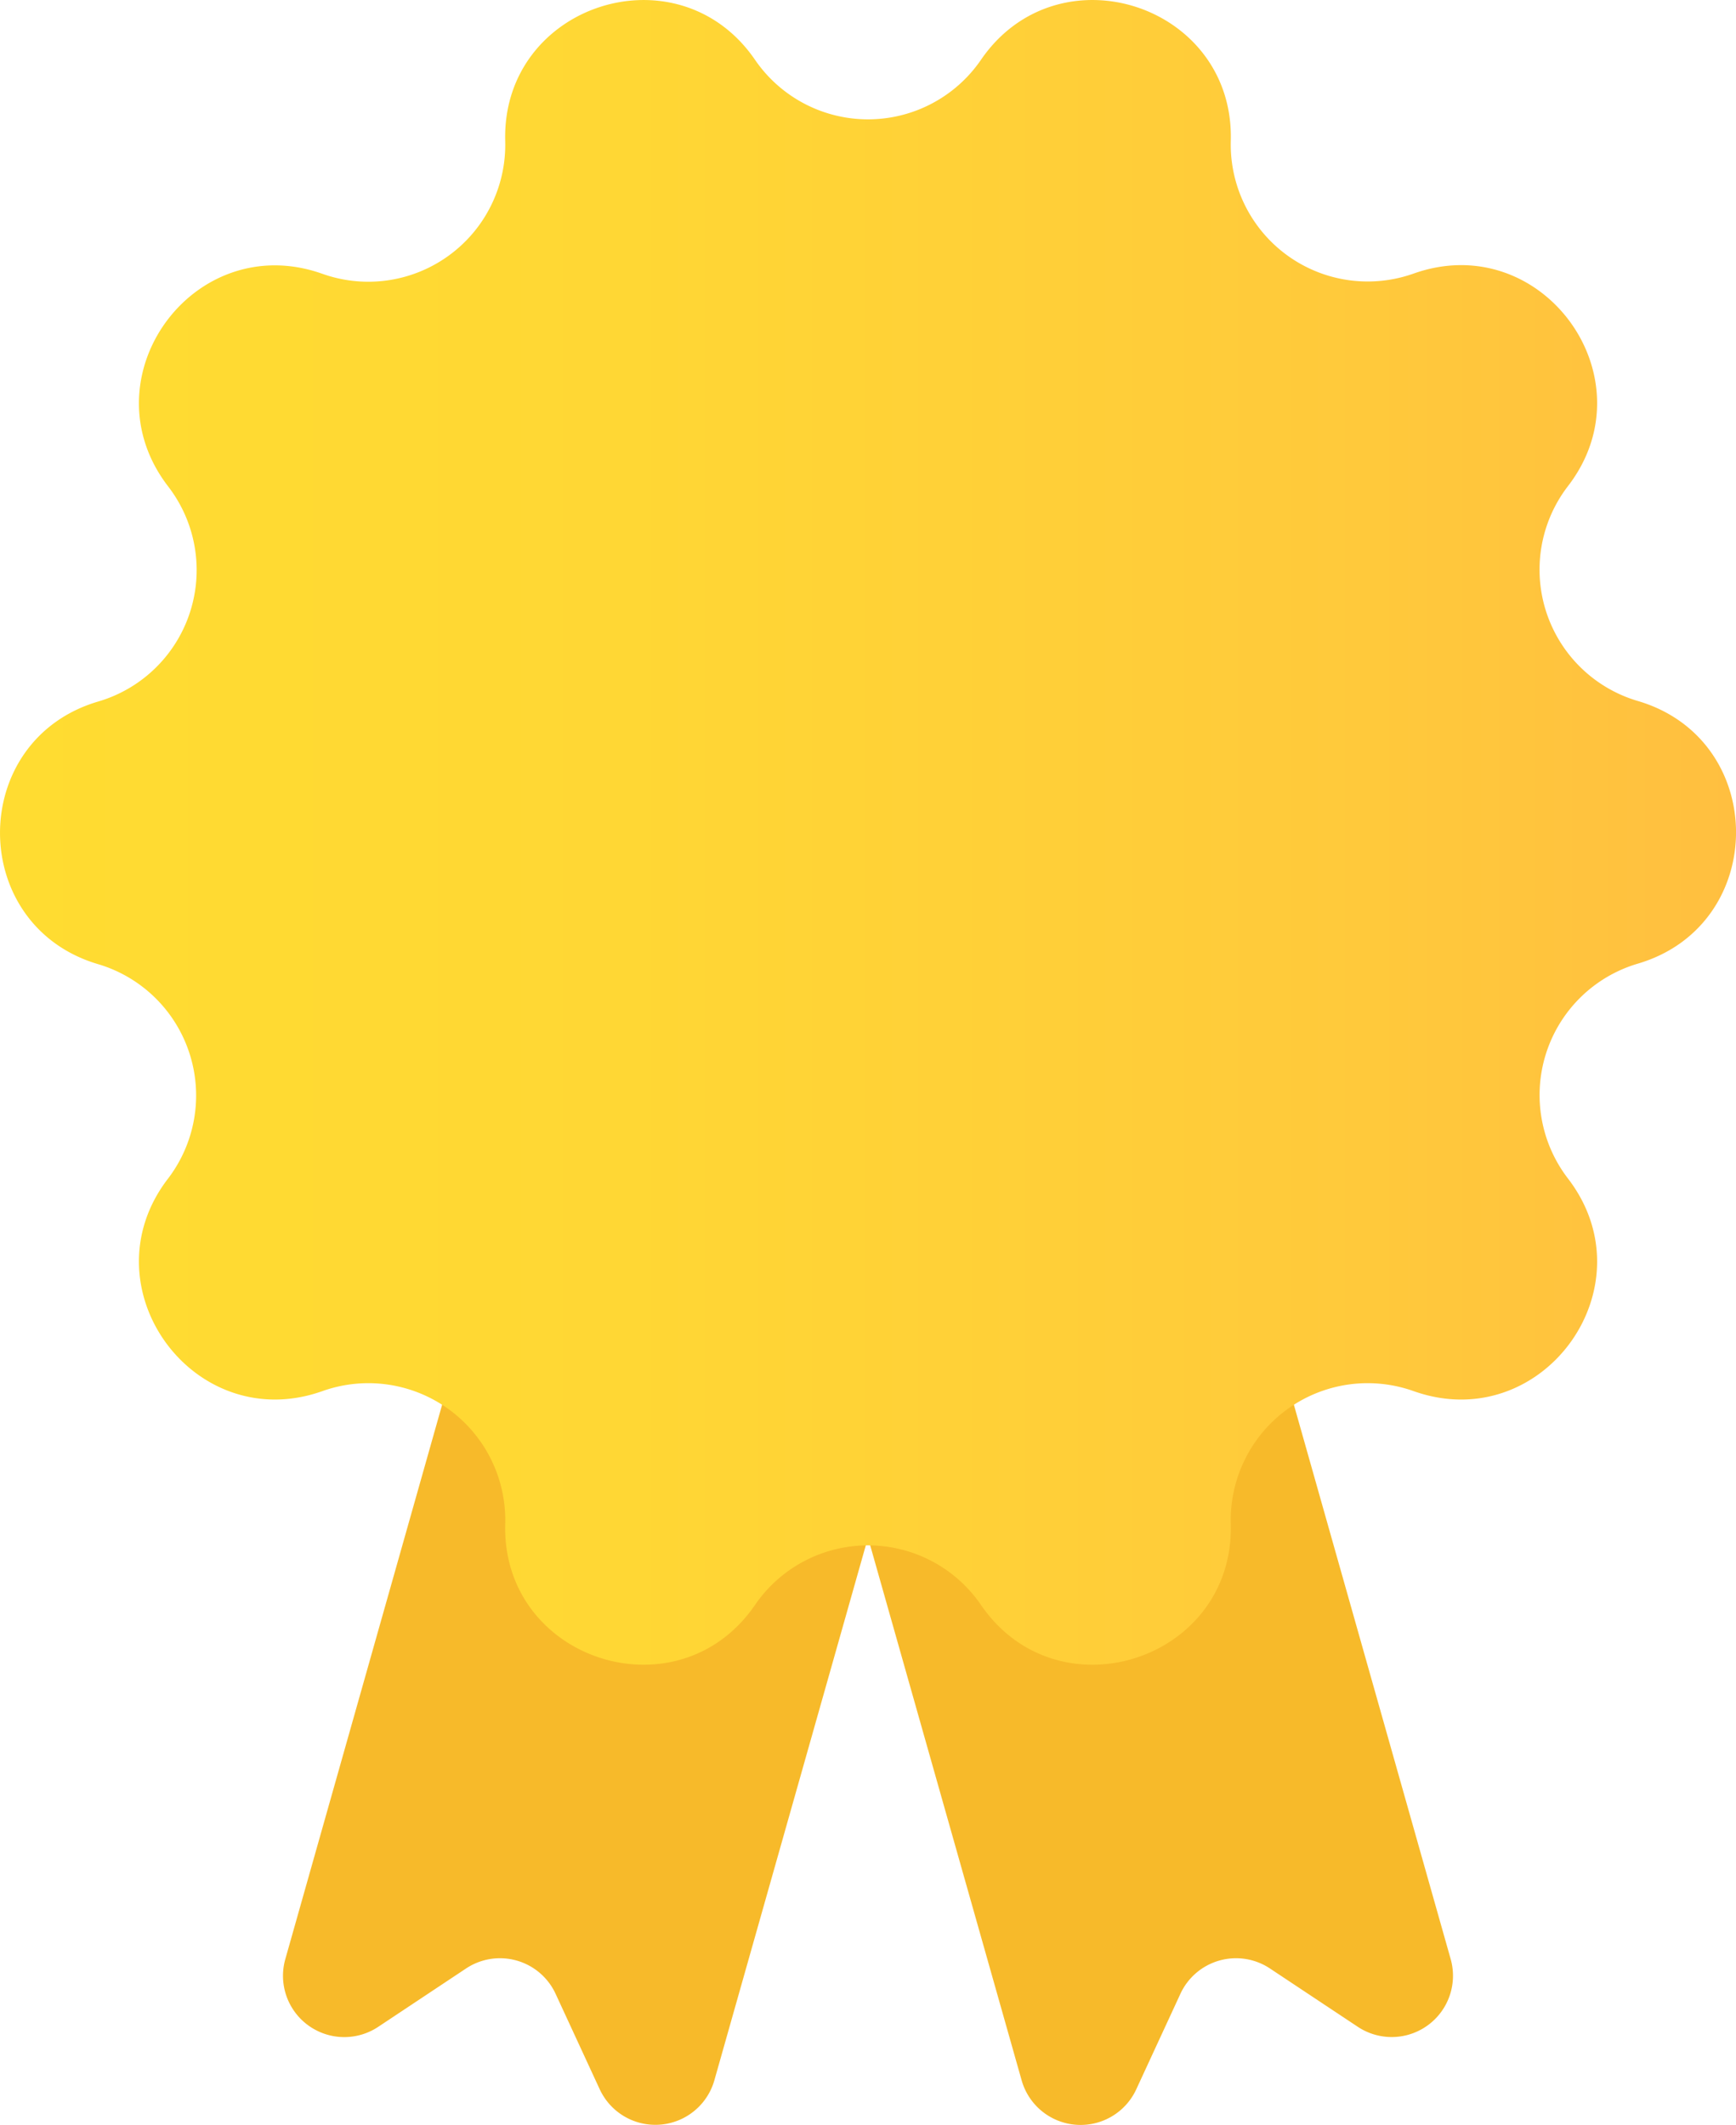 <?xml version="1.0" encoding="UTF-8"?> <svg xmlns="http://www.w3.org/2000/svg" xmlns:xlink="http://www.w3.org/1999/xlink" viewBox="0 0 288.09 352.64"><defs><style> .cls-1 { fill: #f7ba2a; } .cls-2 { fill: url(#linear-gradient); } </style><linearGradient id="linear-gradient" y1="138.16" x2="288.09" y2="138.16" gradientUnits="userSpaceOnUse"><stop offset="0" stop-color="#ffdc31"></stop><stop offset="0.36" stop-color="#ffd734"></stop><stop offset="0.79" stop-color="#ffc93b"></stop><stop offset="1" stop-color="#ffbf40"></stop></linearGradient></defs><g id="Layer_2" data-name="Layer 2"><g id="Badge_Gratis" data-name="Badge Gratis"><g><path class="cls-1" d="M83.2,198.35,47.35,325.09a10.17,10.17,0,0,0,15.42,11.24l14.57-9.68a10.17,10.17,0,0,1,14.86,4.2l7.34,15.88a10.18,10.18,0,0,0,19-1.49L154.42,218.5a10.17,10.17,0,0,0-7-12.56L95.76,191.33A10.19,10.19,0,0,0,83.2,198.35Z"></path><path class="cls-1" d="M204.89,198.35l35.85,126.74a10.17,10.17,0,0,1-15.41,11.24l-14.58-9.68a10.17,10.17,0,0,0-14.86,4.2l-7.34,15.88a10.17,10.17,0,0,1-19-1.49L133.67,218.5a10.19,10.19,0,0,1,7-12.56l51.64-14.61A10.19,10.19,0,0,1,204.89,198.35Z"></path></g><path class="cls-2" d="M162.79,9.93h0C175.6-8.76,204.88.75,204.25,23.4h0a22.73,22.73,0,0,0,30.33,22h0c21.35-7.6,39.45,17.31,25.63,35.26h0a22.72,22.72,0,0,0,11.58,35.66h0c21.74,6.4,21.74,37.19,0,43.59h0a22.73,22.73,0,0,0-11.58,35.66h0c13.82,18-4.28,42.86-25.63,35.27h0a22.72,22.72,0,0,0-30.33,22h0c.63,22.65-28.65,32.17-41.46,13.48h0a22.72,22.72,0,0,0-37.49,0h0c-12.81,18.69-42.09,9.17-41.46-13.48h0a22.72,22.72,0,0,0-30.33-22h0c-21.35,7.59-39.44-17.31-25.62-35.27h0A22.73,22.73,0,0,0,16.3,160h0c-21.73-6.4-21.73-37.19,0-43.59h0A22.73,22.73,0,0,0,27.89,80.7h0c-13.82-18,4.27-42.86,25.62-35.26h0a22.73,22.73,0,0,0,30.33-22h0C83.21.75,112.49-8.76,125.3,9.93h0A22.73,22.73,0,0,0,162.79,9.93Z"></path></g></g></svg> 